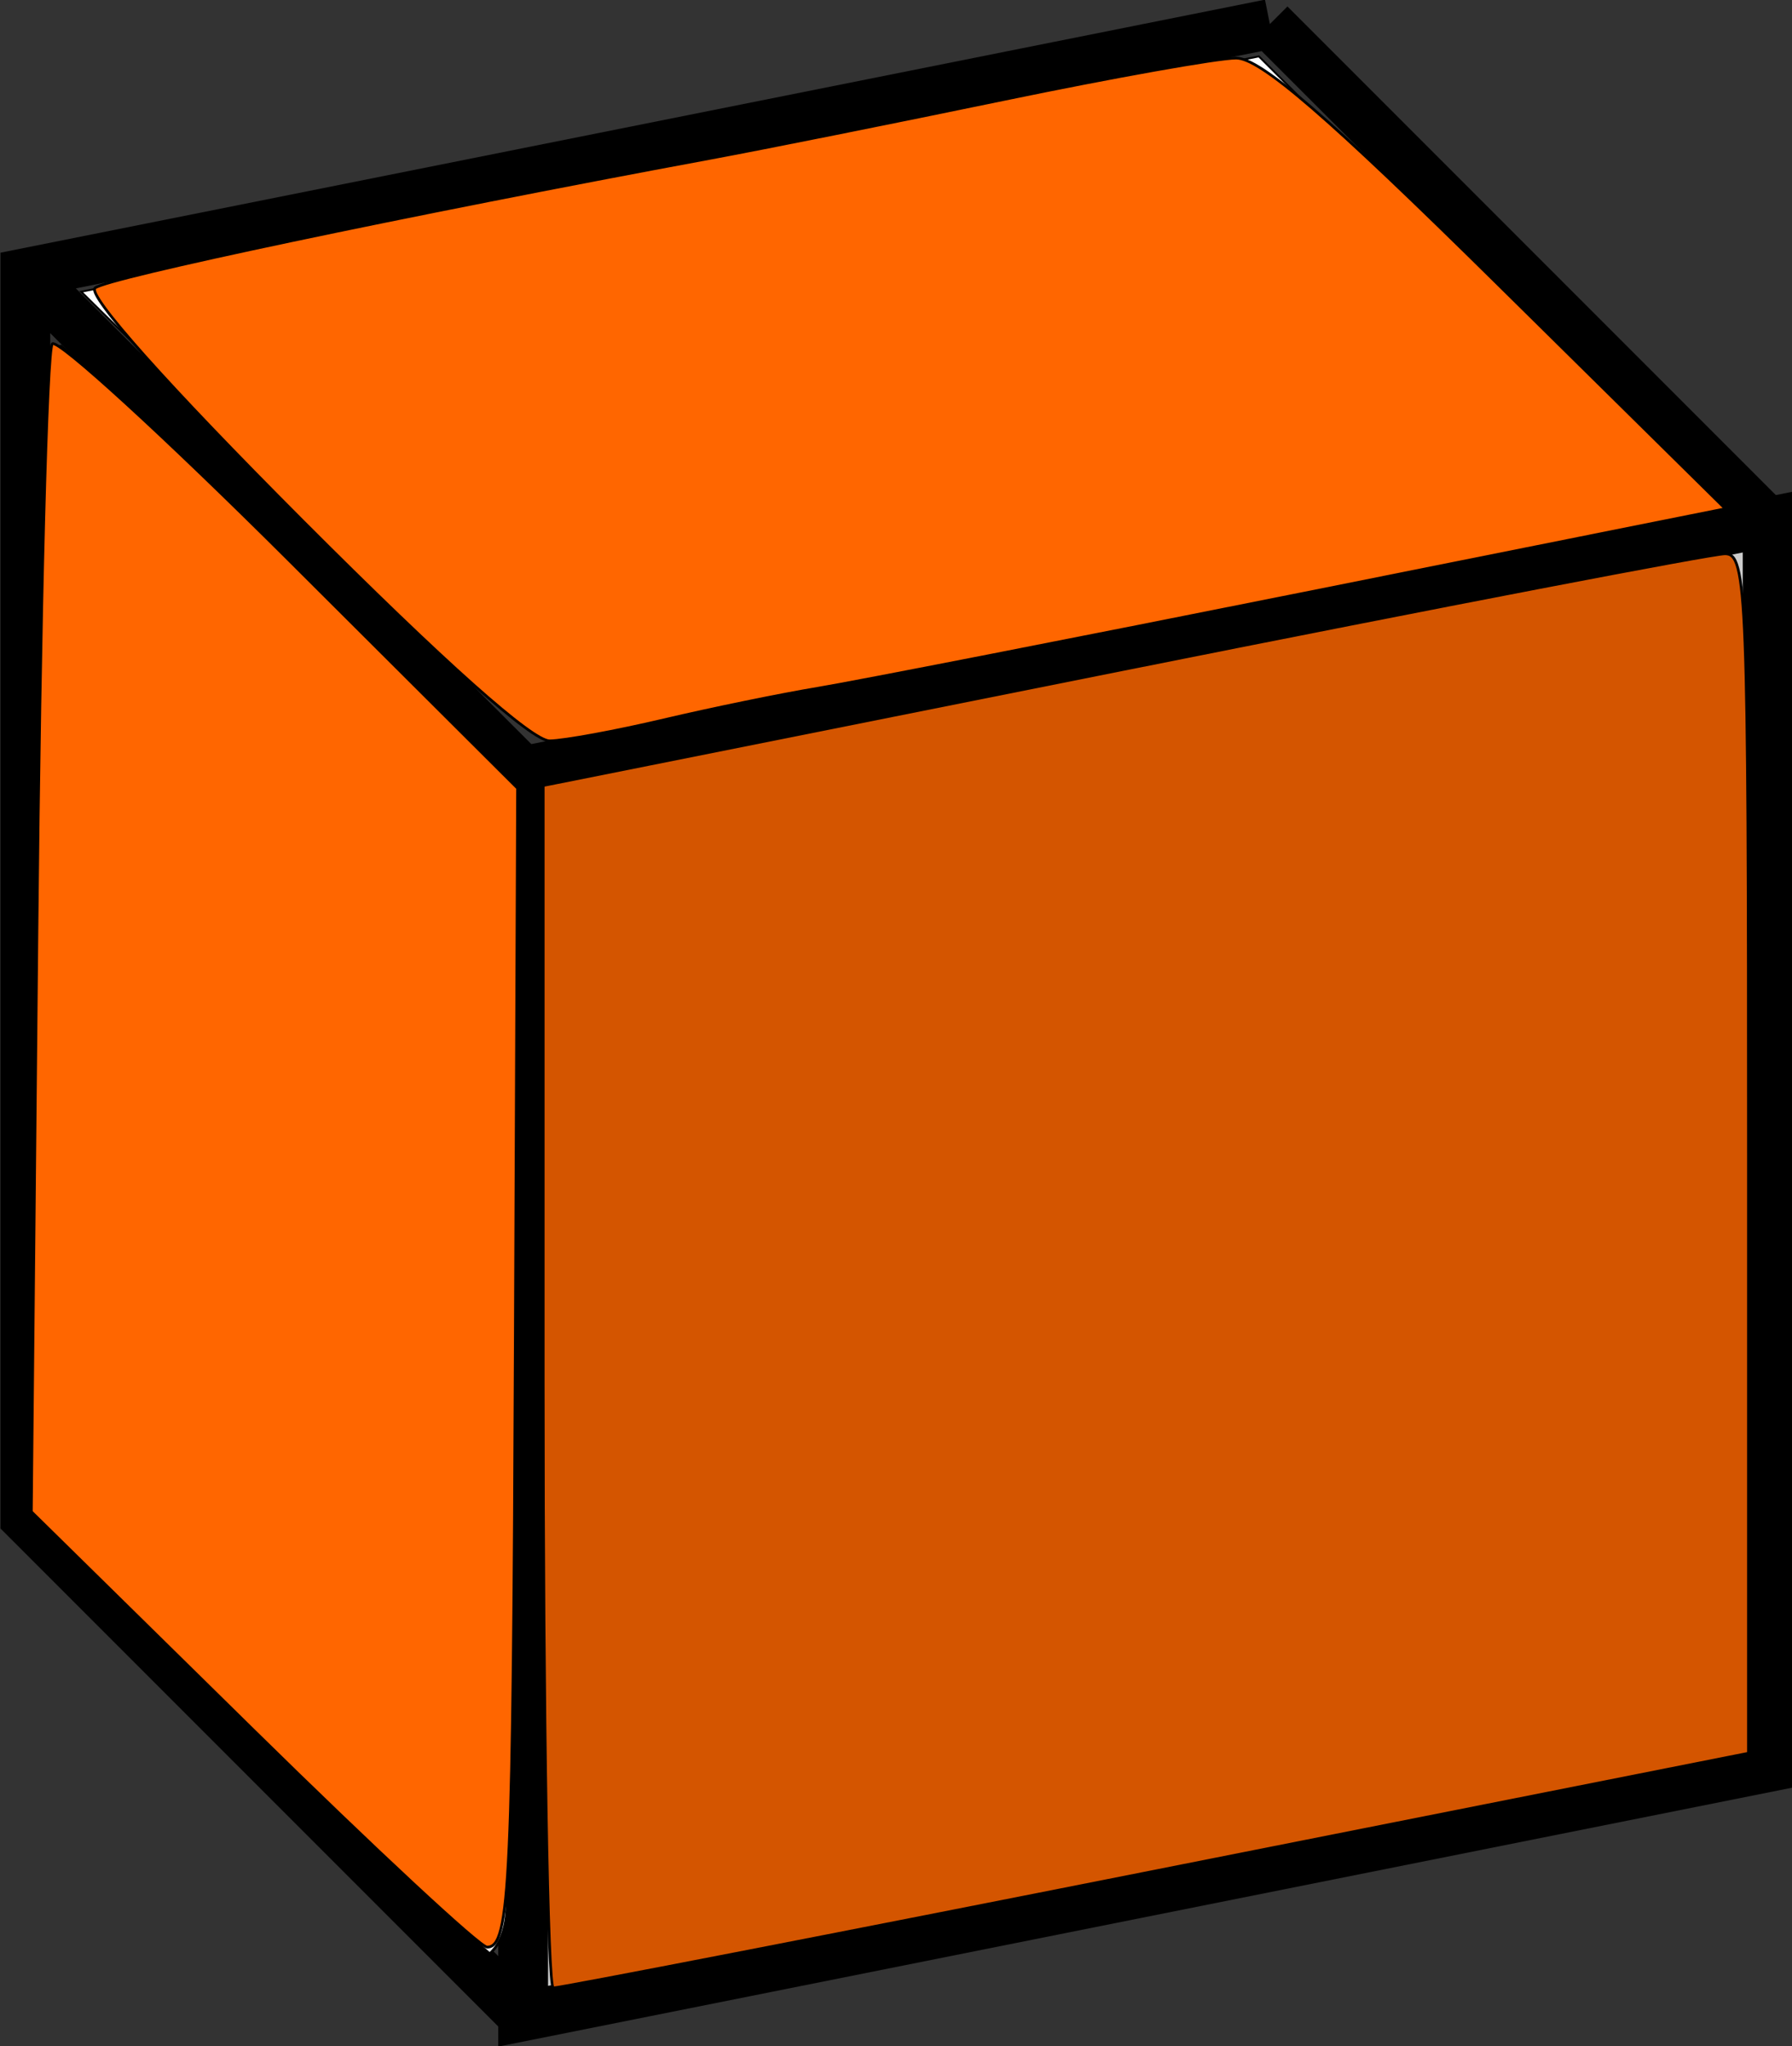 <?xml version="1.0"?>
<svg xmlns="http://www.w3.org/2000/svg" width="323.645" height="369.391" viewBox="0 0 323.645 369.391">
  <rect x="0" y="0" width="323.645" height="369.391" fill="#333333" stroke="none"/>
  <g stroke="#000">
    <path d="M94.486 363.964l224.761-44.952V94.25L94.486 139.202z" fill="#ccc" stroke-width="8.989"/>
    <path d="M94.486 139.202L4.58 49.297M319.247 94.25L229.343 4.345M229.343 4.345L4.58 49.297V274.06l89.905 89.904" fill="none" stroke-width="8.989"/>
    <path d="M49.054 310.707l-38.906-38.934V63.172l39.347 39.347 39.346 39.346-.44 103.888-.442 103.888-38.905-38.934zM55.179 92.541L14.666 52.66l106.346-21.24 106.346-21.24 40.318 40.318 40.319 40.319-104.032 20.804c-57.218 11.443-104.986 20.804-106.152 20.804-1.166 0-20.35-17.947-42.632-39.883z" fill="#fff" stroke-width=".342"/>
    <path d="M9.23 63.088C5.824 133.11 7.482 203.736 7.641 273.8c26.932 26.268 52.464 54.22 80.794 78.904 6.05-5.507 1.234-18.316 3.119-26.375a7129.88 7129.88 0 00.282-184.942c-26.932-26.268-52.464-54.22-80.794-78.904l-1.814.605z" fill="#ececec" stroke-width=".484"/>
    <path d="M98.11 250.275V141.799l104.6-20.915c57.53-11.504 106.505-20.916 108.833-20.915 3.968 0 4.233 6.769 4.233 108.264v108.262l-107.02 21.235c-58.86 11.68-107.835 21.187-108.832 21.128-.998-.055-1.814-48.922-1.814-108.583z" fill="#d45500" stroke-width=".484"/>
    <path d="M54.623 93.97c-24.369-24.402-38.895-40.678-37.46-41.973 2.025-1.826 56.226-13.25 111.178-23.434 9.311-1.726 33.152-6.5 52.98-10.608 19.828-4.108 38.697-7.47 41.932-7.47 4.362 0 16.534 10.509 47.118 40.68l41.237 40.68-75.913 15.2c-41.752 8.36-81.355 16.102-88.006 17.204-6.65 1.101-19.167 3.67-27.813 5.707-8.646 2.036-17.91 3.741-20.585 3.788-3.128.055-19.067-14.137-44.668-39.774h0zM45.66 312.194l-40-39.3 1.007-104.53c.555-57.49 1.805-105.325 2.78-106.3.974-.974 20.279 16.679 42.9 39.23l41.128 41-.402 98.374c-.407 99.524-.927 110.827-5.098 110.827-1.273 0-20.315-17.686-42.315-39.3z" fill="#f60" stroke-width=".484"/>
  </g>
</svg>
